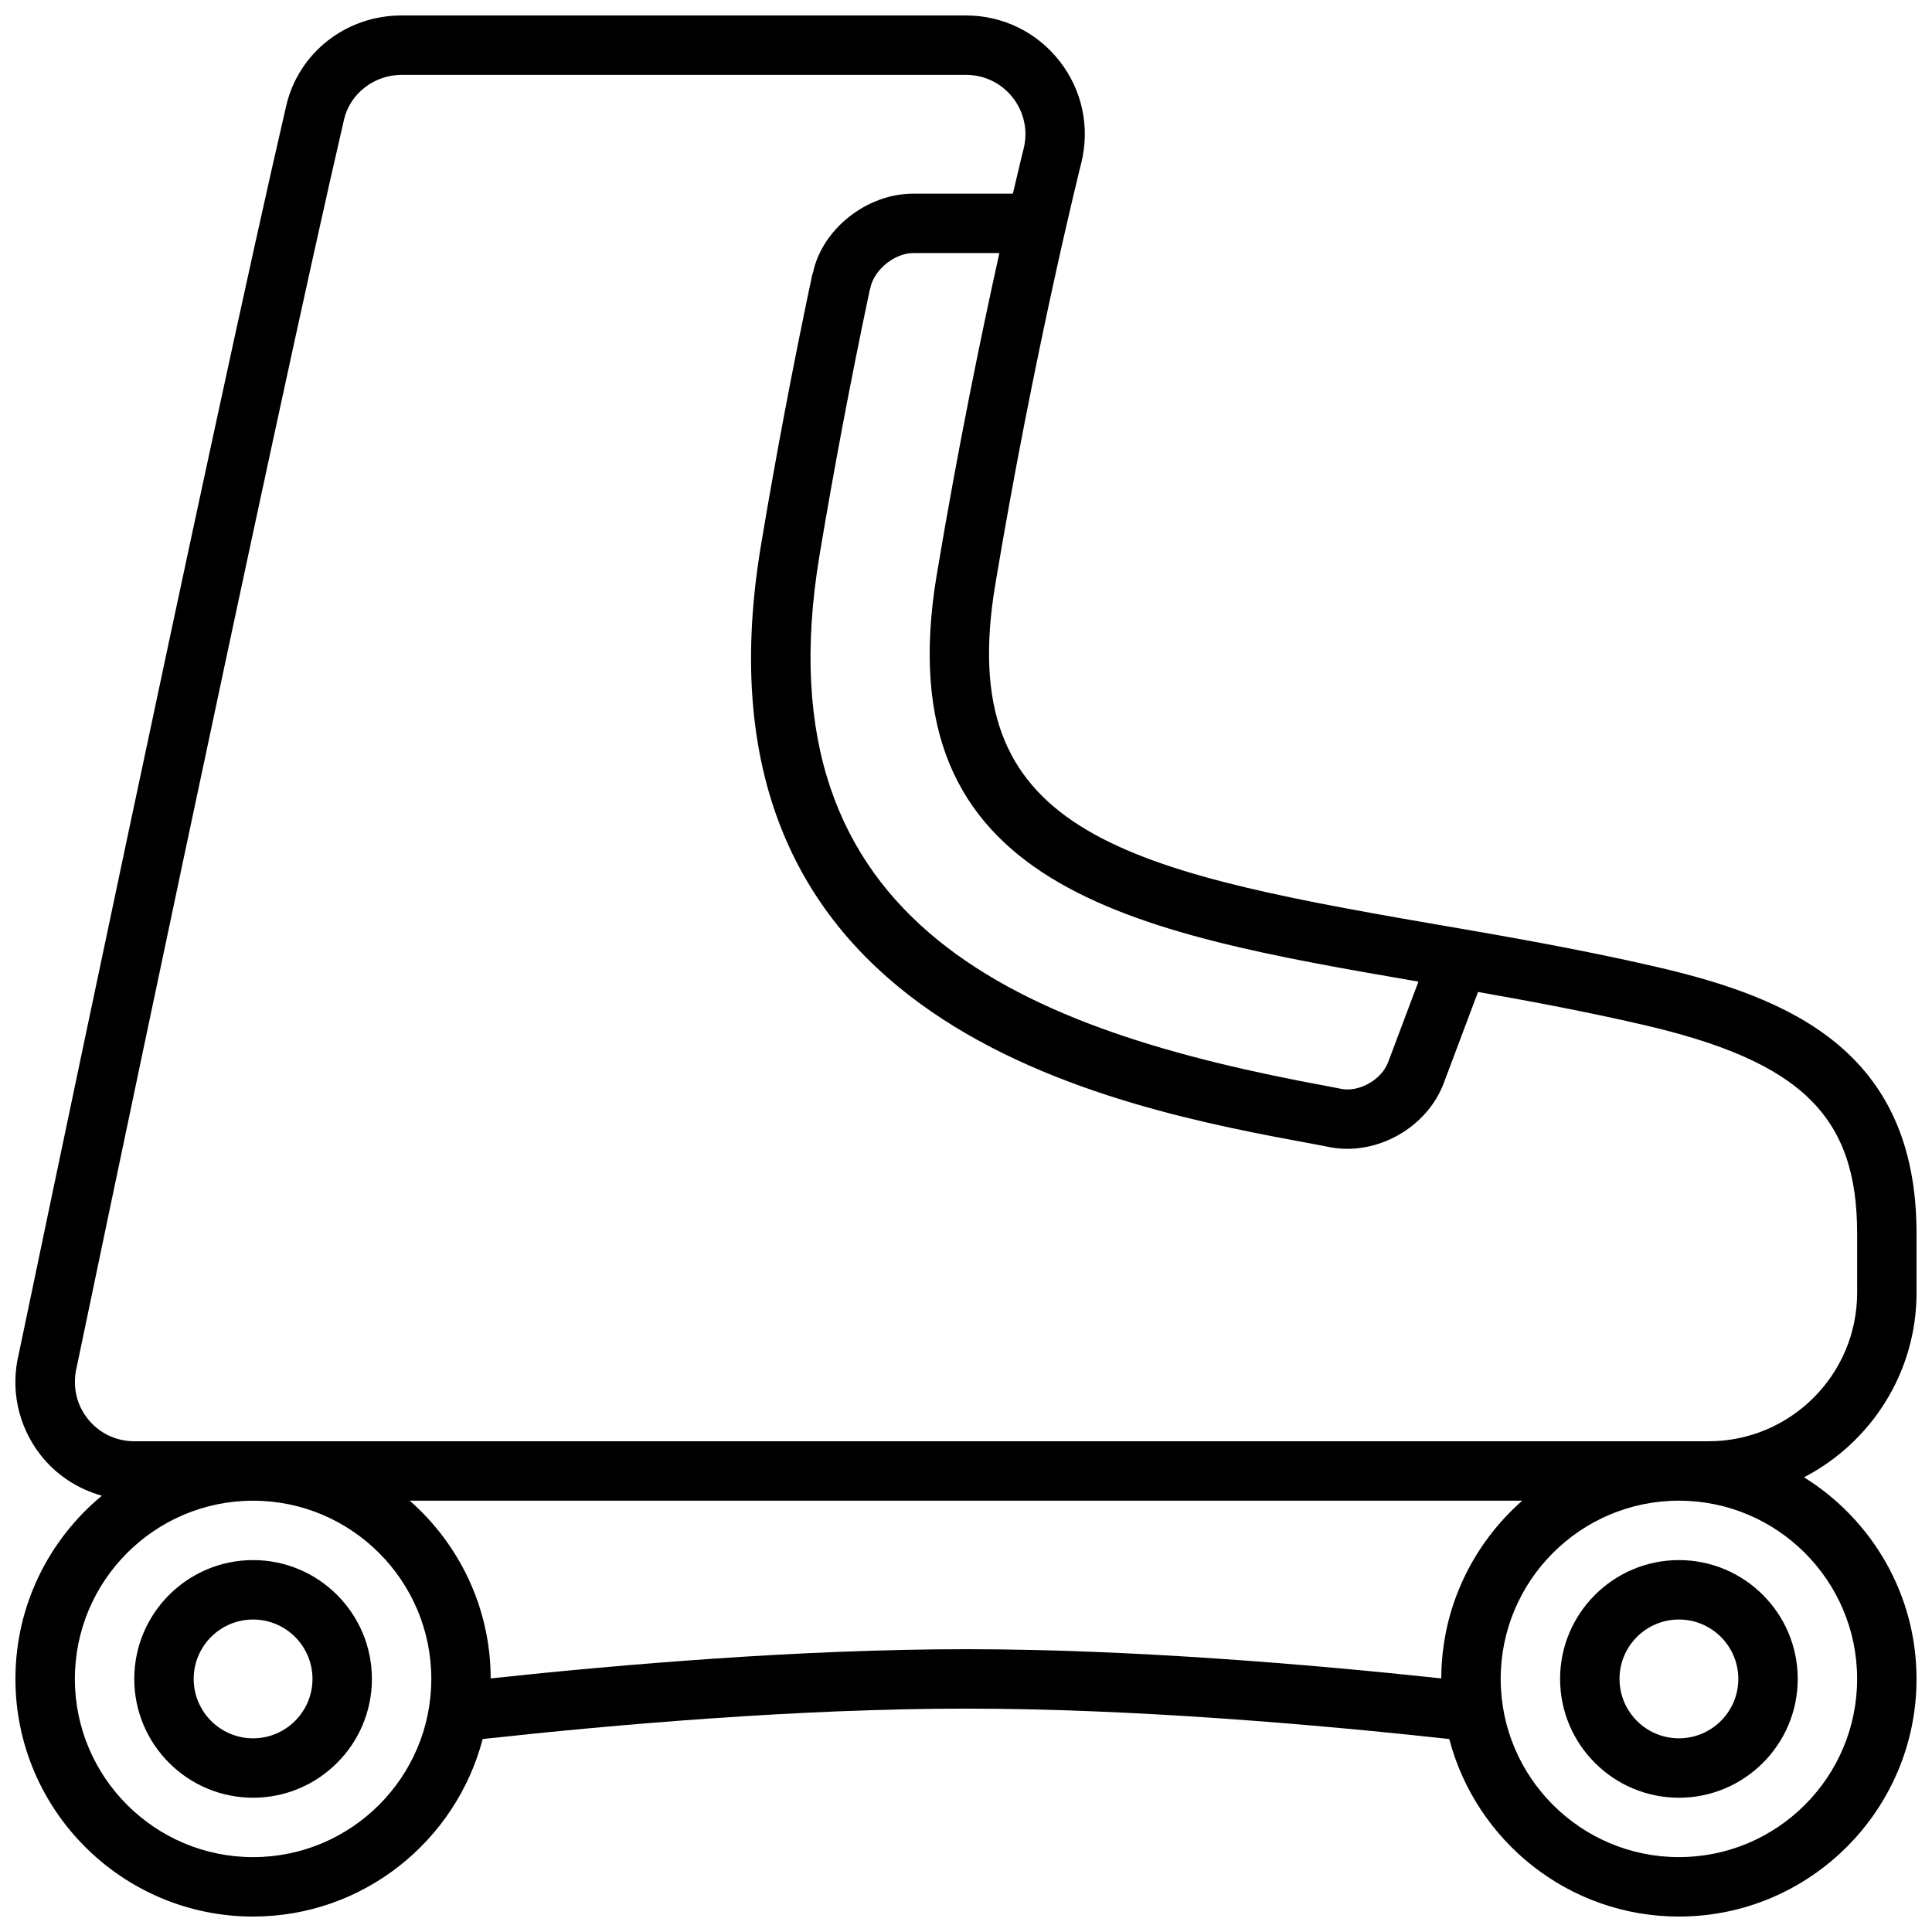<?xml version="1.0" encoding="UTF-8"?>
<!-- Uploaded to: ICON Repo, www.iconrepo.com, Generator: ICON Repo Mixer Tools -->
<svg width="800px" height="800px" version="1.1" viewBox="144 144 512 512" xmlns="http://www.w3.org/2000/svg">
 <defs>
  <clipPath id="a">
   <path d="m148.09 148.09h503.81v503.81h-503.81z"/>
  </clipPath>
 </defs>
 <g clip-path="url(#a)">
  <path d="m651.9 486.59v-15.742c0-48.074-33.195-62.371-69.078-70.652-20.578-4.746-40.508-8.18-59.781-11.492-83.199-14.328-126.11-24.82-115.29-89.742 10.336-62.008 22.656-111.24 22.789-111.74 2.363-9.477 0.277-19.316-5.731-27.016-6.012-7.691-15.055-12.109-24.816-12.109h-149.57c-14.73 0-27.309 9.863-30.582 23.977-18.918 81.492-70.367 328.32-70.816 330.5-2.363 9.477-0.277 19.316 5.731 27.016 4.188 5.359 9.895 8.996 16.238 10.793-13.98 11.559-22.906 29.035-22.906 48.547 0 34.723 28.254 62.977 62.977 62.977 29.215 0 53.773-20.02 60.852-47.051 34.887-3.809 83.566-8.051 128.08-8.051 44.508 0 93.188 4.242 128.07 8.055 7.082 27.027 31.645 47.047 60.855 47.047 34.723 0 62.977-28.254 62.977-62.977 0-22.547-11.949-42.312-29.812-53.434 17.684-9.188 29.812-27.641 29.812-48.902zm-259.66-190.23c-13.871 83.223 51.656 94.676 127.66 107.78l-8.031 21.355c-1.73 4.606-7.543 7.894-12.188 7.109l-3.793-0.738c-79.703-14.672-151.18-41.879-134.71-140.68 3.824-22.93 8.281-46.508 13.258-70.086 0.094-0.285 0.172-0.574 0.234-0.875 1.027-4.789 6.426-9.156 11.332-9.156h22.844c-4.582 20.625-10.887 51.004-16.602 85.293zm-181.17 339.8c-26.047 0-47.23-21.184-47.23-47.23 0-26.047 21.184-47.23 47.23-47.23 26.047 0 47.23 21.184 47.23 47.23 0 26.047-21.184 47.23-47.23 47.23zm62.969-47.367c-0.039-18.758-8.359-35.574-21.453-47.098h294.82c-13.09 11.523-21.41 28.34-21.453 47.098-34.973-3.746-82.363-7.738-125.96-7.738-43.598 0-90.988 3.992-125.96 7.738zm362.12 0.133c0 26.047-21.184 47.23-47.23 47.23-26.047 0-47.23-21.184-47.23-47.23s21.184-47.23 47.23-47.23c26.047 0 47.23 21.184 47.23 47.23zm-39.359-62.977h-417.22c-4.879 0-9.406-2.203-12.414-6.055-3-3.848-4.047-8.77-2.793-13.809 0.512-2.488 51.934-249.13 70.809-330.45 1.59-6.836 7.996-11.797 15.246-11.797h149.57c4.879 0 9.406 2.203 12.414 6.055 3 3.848 4.047 8.77 2.867 13.492-0.043 0.152-1.121 4.488-2.859 11.941h-26.426c-12.406 0-24.137 9.5-26.527 20.875-0.133 0.363-0.242 0.73-0.324 1.109-5.07 23.977-9.605 47.965-13.492 71.289-21.289 127.7 92.637 148.68 147.31 158.74l3.891 0.754c1.402 0.242 2.809 0.355 4.211 0.355 10.941 0 21.656-7.062 25.543-17.406l9.086-24.16c14.242 2.512 28.797 5.25 43.602 8.668 41.98 9.684 56.867 24.152 56.867 55.297v15.742c0 21.703-17.656 39.359-39.359 39.359z"/>
 </g>
 <path d="m211.07 557.44c-17.367 0-31.488 14.121-31.488 31.488 0 17.367 14.121 31.488 31.488 31.488 17.367 0 31.488-14.121 31.488-31.488 0-17.363-14.121-31.488-31.488-31.488zm0 47.234c-8.684 0-15.742-7.062-15.742-15.742 0-8.684 7.062-15.742 15.742-15.742 8.684 0 15.742 7.062 15.742 15.742 0 8.68-7.059 15.742-15.742 15.742z"/>
 <path d="m557.44 588.93c0 17.367 14.121 31.488 31.488 31.488 17.367 0 31.488-14.121 31.488-31.488 0-17.367-14.121-31.488-31.488-31.488-17.363 0-31.488 14.125-31.488 31.488zm47.234 0c0 8.684-7.062 15.742-15.742 15.742-8.684 0-15.742-7.062-15.742-15.742 0-8.684 7.062-15.742 15.742-15.742 8.68 0 15.742 7.062 15.742 15.742z"/>
</svg>